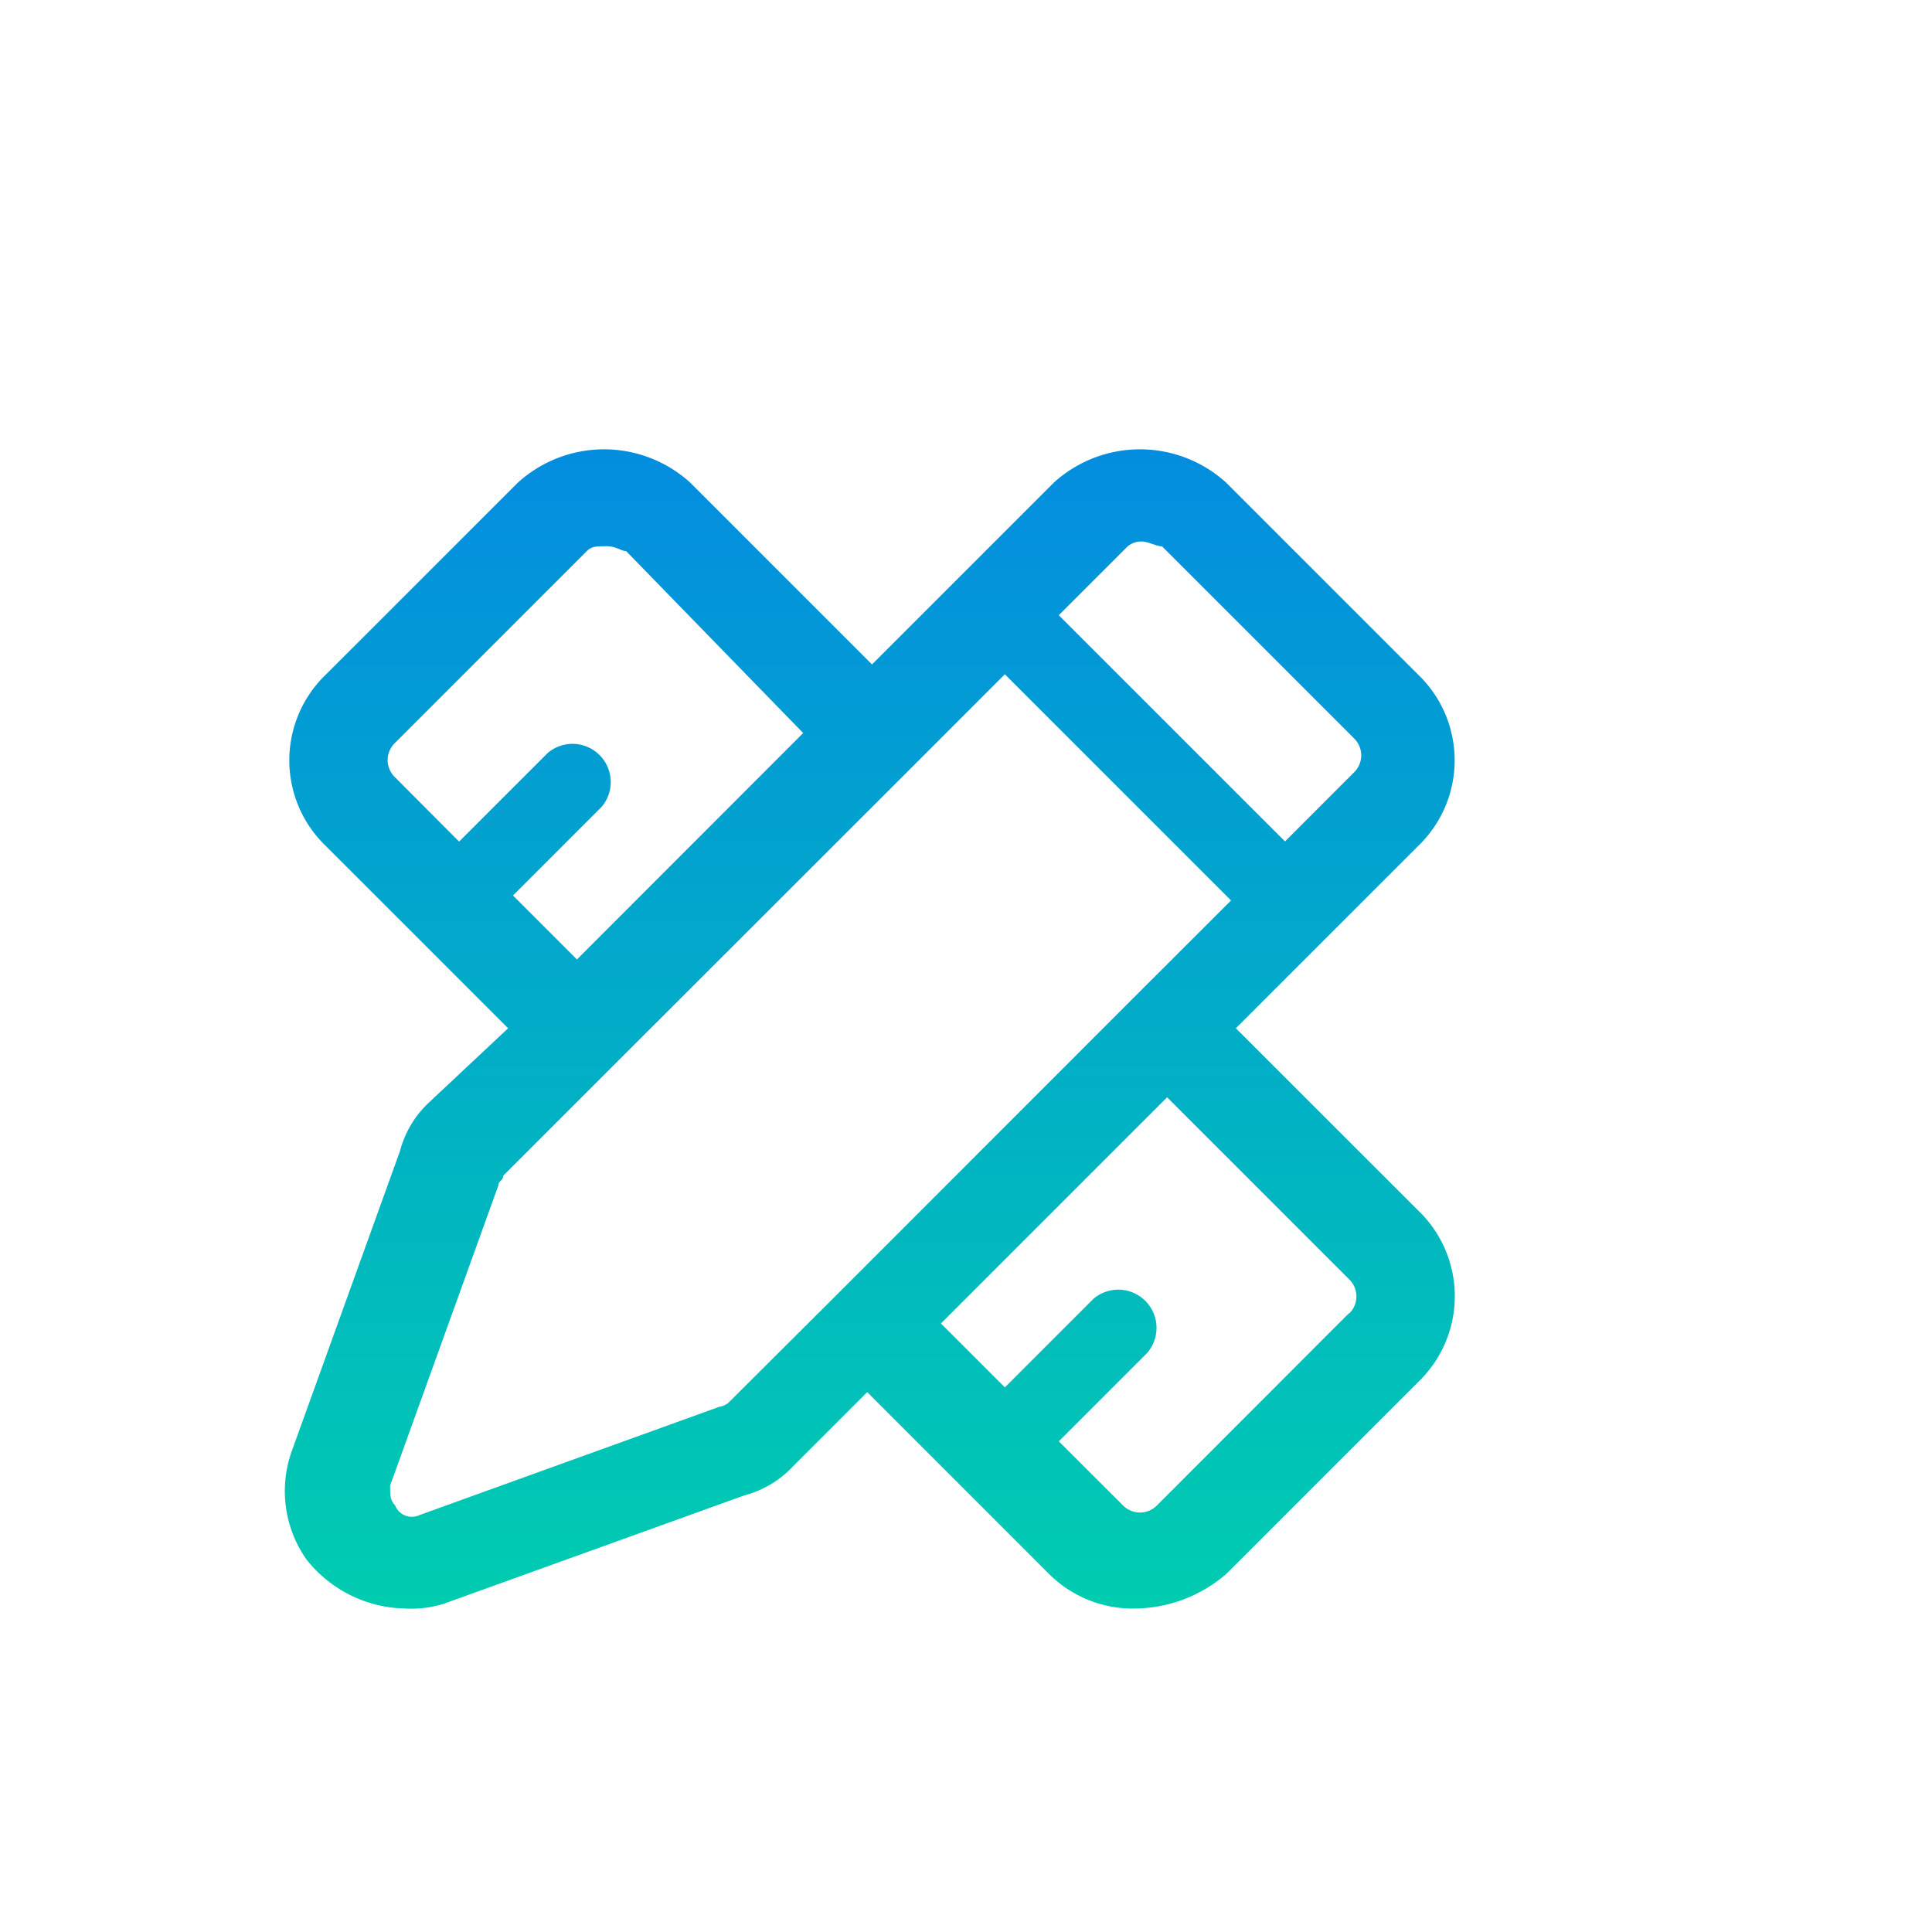 <svg xmlns="http://www.w3.org/2000/svg" viewBox="0 0 43 43" class="design-iconfont">
  <defs>
    <linearGradient id="dnrg77eoy__rd0hojhf5a" x1=".5" x2=".5" y2="1" gradientUnits="objectBoundingBox">
      <stop offset="0" stop-color="#038ddf"/>
      <stop offset="1" stop-color="#00ccb0"/>
    </linearGradient>
  </defs>
  <path d="M23.541,22.486l4.049-4.049a2.644,2.644,0,0,0,0-3.83l-4.268-4.268a2.852,2.852,0,0,0-3.83,0l-4.049,4.049-4.049-4.049a2.852,2.852,0,0,0-3.83,0L3.295,14.607a2.644,2.644,0,0,0,0,3.83l4.049,4.049L5.593,24.128a2.271,2.271,0,0,0-.657,1.094L2.528,31.9a2.641,2.641,0,0,0,.328,2.408A2.857,2.857,0,0,0,5.046,35.4a2.41,2.41,0,0,0,.876-.109L12.6,32.883a2.271,2.271,0,0,0,1.094-.657l1.642-1.642,4.049,4.049a2.637,2.637,0,0,0,1.97.766,3.146,3.146,0,0,0,1.97-.766l4.268-4.268a2.644,2.644,0,0,0,0-3.83ZM21.461,11.652c.109,0,.328.109.438.109l4.268,4.268a.529.529,0,0,1,0,.766l-1.532,1.532L19.6,13.293l1.532-1.532a.479.479,0,0,1,.328-.109ZM7.453,19.531l1.97-1.97a.851.851,0,0,0-1.2-1.2l-1.97,1.97L4.827,16.9a.529.529,0,0,1,0-.766l4.268-4.268c.109-.109.219-.109.438-.109s.328.109.438.109l3.94,4.049L8.876,20.954ZM12.268,30.8a.382.382,0,0,1-.219.109L5.374,33.32a.4.4,0,0,1-.547-.219c-.109-.109-.109-.219-.109-.438l2.408-6.676c0-.109.109-.109.109-.219l2.408-2.408L16.208,16.8,18.4,14.607l5.034,5.034L21.242,21.83,14.676,28.4,12.268,30.8Zm13.789-1.97L21.79,33.1a.529.529,0,0,1-.766,0L19.6,31.679l1.97-1.97a.851.851,0,0,0-1.2-1.2l-1.97,1.97-1.423-1.423,5.034-5.034,4.049,4.049a.529.529,0,0,1,0,.766Z" transform="translate(3.965 .4)" fill="url(#dnrg77eoy__rd0hojhf5a)"/>
</svg>
